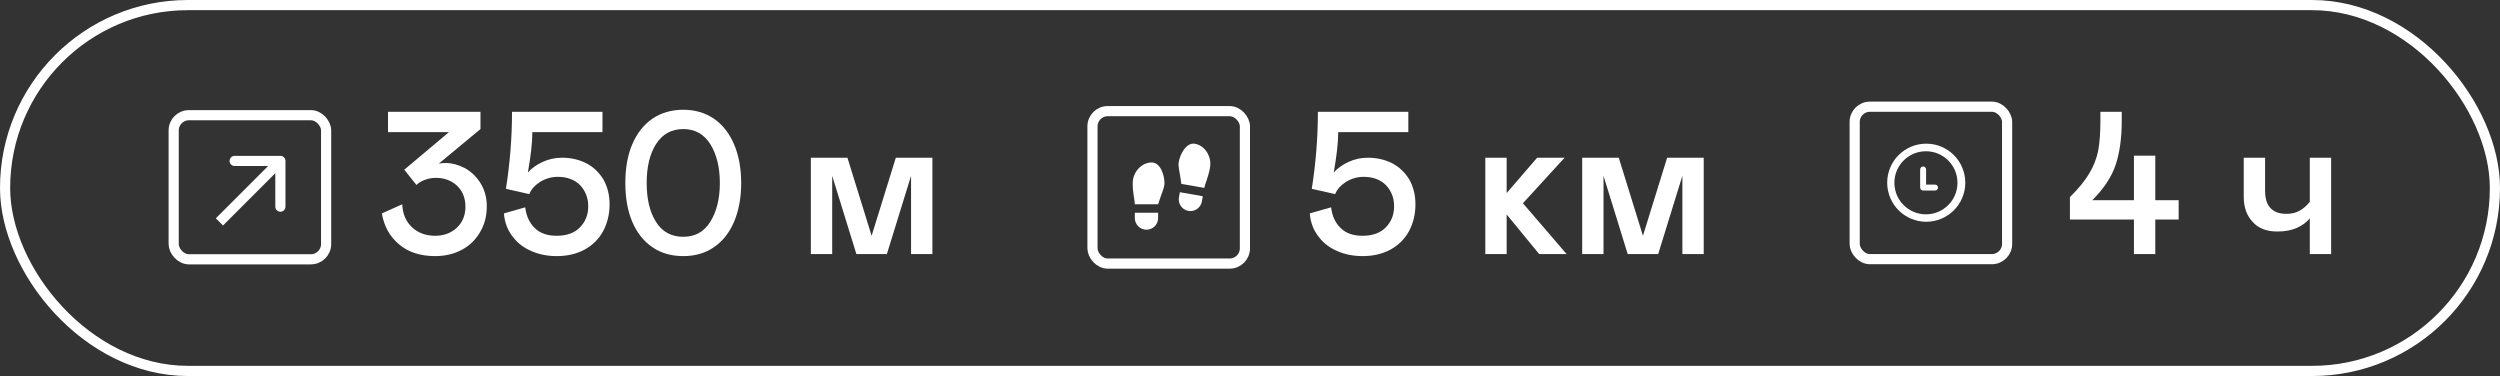 <?xml version="1.0" encoding="UTF-8"?> <svg xmlns="http://www.w3.org/2000/svg" width="246" height="37" viewBox="0 0 246 37" fill="none"><rect x="0" y="0" width="246" height="37" fill="#333333" stroke="none"/><rect x="17.09" y="11.335" width="15" height="14.18" rx="1.5" stroke="white"></rect><path d="M28.09 15.835C28.09 15.559 27.866 15.335 27.59 15.335L23.09 15.335C22.814 15.335 22.59 15.559 22.59 15.835C22.59 16.112 22.814 16.335 23.09 16.335H27.09V20.335C27.09 20.612 27.314 20.835 27.59 20.835C27.866 20.835 28.09 20.612 28.09 20.335V15.835ZM21.943 22.189L27.943 16.189L27.236 15.482L21.236 21.482L21.943 22.189Z" fill="white"></path><path d="M39.26 24.04C38.34 23.26 37.779 22.24 37.58 21L39.58 20.1C39.62 21.04 39.94 21.8 40.539 22.36C41.139 22.92 41.9 23.2 42.819 23.2C43.66 23.2 44.38 22.94 44.94 22.42C45.499 21.9 45.8 21.2 45.8 20.34C45.8 19.5 45.52 18.8 44.98 18.28C44.419 17.76 43.719 17.5 42.88 17.5C42.48 17.5 42.12 17.58 41.8 17.7C41.459 17.82 41.179 18 40.98 18.2L39.779 16.7L44.179 13H38.179V11H47.279V12.7L43.179 16.1C43.38 16.06 43.599 16.04 43.84 16.04C44.48 16.04 45.12 16.22 45.739 16.54C46.359 16.88 46.88 17.38 47.279 18.02C47.679 18.66 47.9 19.42 47.9 20.3C47.9 21.26 47.679 22.1 47.239 22.84C46.8 23.6 46.2 24.18 45.44 24.58C44.66 25 43.779 25.2 42.819 25.2C41.359 25.2 40.179 24.82 39.26 24.04ZM59.283 13H52.383C52.383 14.06 52.223 15.38 51.943 16.98C52.303 16.56 52.783 16.22 53.383 15.94C53.983 15.66 54.623 15.52 55.303 15.52C56.183 15.52 56.963 15.7 57.683 16.06C58.383 16.42 58.943 16.96 59.363 17.64C59.763 18.34 59.983 19.16 59.983 20.1C59.983 21.08 59.763 21.96 59.363 22.72C58.943 23.5 58.343 24.1 57.563 24.54C56.763 24.98 55.843 25.2 54.783 25.2C53.883 25.2 53.063 25.04 52.323 24.72C51.563 24.4 50.943 23.94 50.463 23.3C49.963 22.68 49.663 21.92 49.583 21L51.683 20.4C51.783 21.26 52.103 21.94 52.623 22.44C53.143 22.96 53.863 23.2 54.783 23.2C55.743 23.2 56.503 22.94 57.063 22.38C57.603 21.82 57.883 21.14 57.883 20.3C57.883 19.46 57.603 18.78 57.083 18.22C56.543 17.68 55.803 17.4 54.883 17.4C54.243 17.4 53.663 17.58 53.143 17.9C52.623 18.24 52.263 18.64 52.083 19.1L49.783 18.58C50.183 16.04 50.383 13.52 50.383 11H59.283V13ZM64.193 24.32C63.333 23.74 62.673 22.9 62.213 21.82C61.753 20.74 61.533 19.46 61.533 18C61.533 16.56 61.753 15.28 62.213 14.2C62.673 13.12 63.333 12.28 64.193 11.68C65.053 11.1 66.073 10.8 67.233 10.8C68.393 10.8 69.393 11.1 70.253 11.68C71.113 12.28 71.773 13.12 72.233 14.2C72.693 15.28 72.933 16.56 72.933 18C72.933 19.46 72.693 20.74 72.233 21.82C71.773 22.9 71.113 23.74 70.253 24.32C69.393 24.92 68.393 25.2 67.233 25.2C66.073 25.2 65.053 24.92 64.193 24.32ZM69.893 21.82C70.513 20.84 70.833 19.56 70.833 18C70.833 16.44 70.513 15.18 69.893 14.18C69.273 13.2 68.393 12.7 67.233 12.7C66.073 12.7 65.173 13.2 64.553 14.18C63.933 15.16 63.633 16.44 63.633 18C63.633 19.58 63.933 20.86 64.553 21.84C65.173 22.82 66.073 23.3 67.233 23.3C68.393 23.3 69.273 22.82 69.893 21.82ZM91.748 25H89.648V17.3L87.268 25H84.268L81.888 17.3V25H79.788V15.52H83.388L85.768 23.2L88.148 15.52H91.748V25Z" fill="white"></path><rect x="107.5" y="10.936" width="15" height="15" rx="1.5" stroke="white"></rect><path d="M111.667 20.936H113.958V21.457C113.958 21.761 113.838 22.052 113.623 22.267C113.408 22.482 113.116 22.602 112.813 22.602C112.509 22.602 112.217 22.482 112.002 22.267C111.787 22.052 111.667 21.761 111.667 21.457V20.936ZM113.333 15.986C114.167 15.986 114.583 17.186 114.583 18.019C114.583 18.436 114.375 18.852 114.167 19.477L113.958 20.102H111.667C111.667 19.686 111.458 19.061 111.458 18.019C111.458 16.977 112.291 15.986 113.333 15.986ZM118.356 19.31L118.265 19.823C118.213 20.122 118.043 20.388 117.794 20.563C117.545 20.737 117.237 20.805 116.938 20.753C116.639 20.7 116.373 20.53 116.198 20.281C116.024 20.032 115.956 19.724 116.008 19.425L116.099 18.913L118.356 19.31ZM117.574 14.146C118.601 14.327 119.248 15.448 119.068 16.474C118.887 17.5 118.573 18.079 118.501 18.49L116.244 18.092L116.147 17.44C116.05 16.788 115.918 16.342 115.99 15.932C116.135 15.111 116.753 14.002 117.574 14.146Z" fill="white"></path><path d="M138.58 13H131.68C131.68 14.06 131.52 15.38 131.24 16.98C131.6 16.56 132.08 16.22 132.68 15.94C133.28 15.66 133.92 15.52 134.6 15.52C135.48 15.52 136.26 15.7 136.98 16.06C137.68 16.42 138.24 16.96 138.66 17.64C139.06 18.34 139.28 19.16 139.28 20.1C139.28 21.08 139.06 21.96 138.66 22.72C138.24 23.5 137.64 24.1 136.86 24.54C136.06 24.98 135.14 25.2 134.08 25.2C133.18 25.2 132.36 25.04 131.62 24.72C130.86 24.4 130.24 23.94 129.76 23.3C129.26 22.68 128.96 21.92 128.88 21L130.98 20.4C131.08 21.26 131.4 21.94 131.92 22.44C132.44 22.96 133.16 23.2 134.08 23.2C135.04 23.2 135.8 22.94 136.36 22.38C136.9 21.82 137.18 21.14 137.18 20.3C137.18 19.46 136.9 18.78 136.38 18.22C135.84 17.68 135.1 17.4 134.18 17.4C133.54 17.4 132.96 17.58 132.44 17.9C131.92 18.24 131.56 18.64 131.38 19.1L129.08 18.58C129.48 16.04 129.68 13.52 129.68 11H138.58V13ZM146.155 15.52H148.255V19L151.255 15.52H153.955L149.855 20L154.155 25H151.455L148.255 21.1V25H146.155V15.52ZM167.646 25H165.546V17.3L163.166 25H160.166L157.786 17.3V25H155.686V15.52H159.286L161.666 23.2L164.046 15.52H167.646V25Z" fill="white"></path><path d="M209.98 21.6H203.68V19.4C204.54 18.54 205.18 17.76 205.6 17.04C206.02 16.34 206.3 15.6 206.46 14.84C206.6 14.08 206.68 13.1 206.68 11.9V11H208.78V11.9C208.78 13.58 208.58 15.02 208.18 16.22C207.78 17.42 207 18.58 205.88 19.7H209.98V15.32H212.08V19.7H214.38V21.6H212.08V25H209.98V21.6ZM227.284 15.52H229.384V25H227.284V21.48C226.964 21.88 226.544 22.18 226.024 22.42C225.484 22.66 224.844 22.78 224.084 22.78C223.044 22.78 222.244 22.48 221.664 21.84C221.064 21.2 220.784 20.38 220.784 19.34V15.52H222.884V18.74C222.884 19.5 223.044 20.08 223.404 20.46C223.764 20.86 224.284 21.04 224.984 21.04C225.444 21.04 225.864 20.96 226.224 20.76C226.584 20.58 226.944 20.28 227.284 19.86V15.52Z" fill="white"></path><rect x="182.5" y="10.5" width="15" height="15" rx="1.5" stroke="white"></rect><g clip-path="url(#clip0_1177_2)"><path d="M189.542 14.136C187.42 14.136 185.7 15.856 185.7 17.978C185.7 20.1 187.42 21.821 189.542 21.821C191.664 21.821 193.385 20.1 193.385 17.978C193.385 15.856 191.664 14.136 189.542 14.136ZM189.511 21.09C187.797 21.09 186.408 19.7 186.408 17.986C186.408 16.272 187.797 14.883 189.511 14.883C191.225 14.883 192.615 16.272 192.615 17.986C192.615 19.7 191.225 21.09 189.511 21.09ZM190.408 18.165H189.528V16.677C189.528 16.516 189.397 16.385 189.235 16.385C189.074 16.385 188.943 16.516 188.943 16.677V18.457C188.943 18.619 189.074 18.749 189.235 18.749H190.408C190.57 18.749 190.701 18.619 190.701 18.457C190.701 18.296 190.57 18.165 190.408 18.165Z" fill="white"></path></g><rect x="0.5" y="0.5" width="245" height="36" rx="18" stroke="white"></rect><defs><clipPath id="clip0_1177_2"><rect width="8.538" height="8.538" fill="white" transform="translate(184.846 13.282)"></rect></clipPath></defs></svg> 